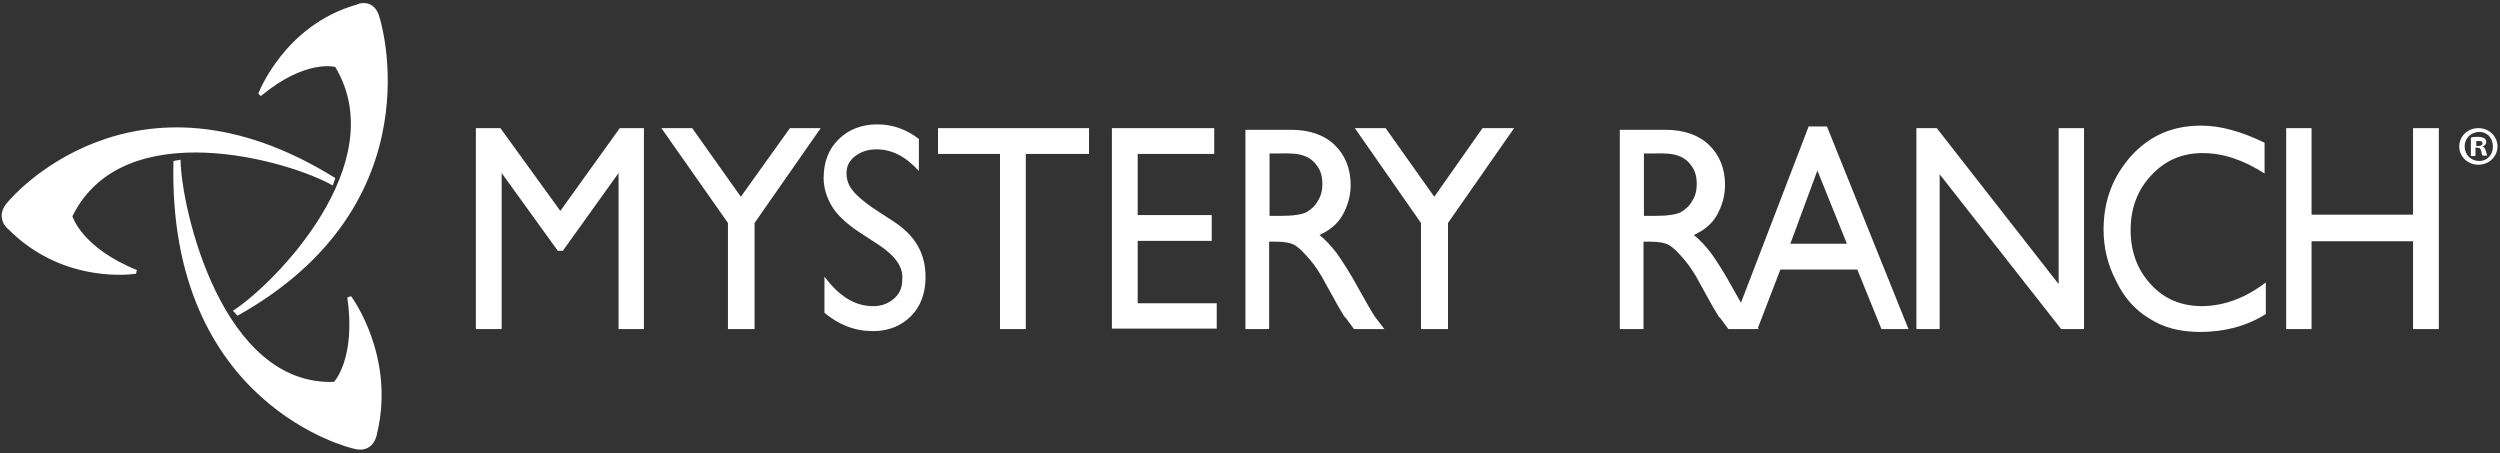 <svg viewBox="0 0 601 109" height="109" width="601" xmlns="http://www.w3.org/2000/svg"><rect x="0" y="0" width="601" height="109" fill="#333333" stroke="none"/><path transform="translate(.402 .735)" d="M90.898,3.665 C90.898,3.665 104.998,48.165 56.698,75.165 L55.598,73.965 C65.198,67.865 94.198,38.765 80.198,15.365 C80.198,15.365 73.098,13.365 62.298,22.365 L61.698,21.765 C61.698,21.765 67.898,5.265 85.398,0.365 C85.498,0.165 89.698,-1.335 90.898,3.665 M1.698,47.565 C1.698,47.565 31.498,11.765 80.198,42.065 L79.598,43.865 C69.398,37.965 29.298,26.265 16.998,51.265 C16.998,51.265 19.298,58.865 32.498,64.165 L32.298,65.065 C32.298,65.065 14.998,67.965 1.498,54.265 C1.498,54.365 -2.002,51.365 1.698,47.565 M84.398,107.065 C84.398,107.065 39.798,96.865 41.298,37.965 L42.998,37.665 C43.198,49.665 52.998,92.065 79.898,91.065 C79.898,91.065 85.198,85.465 83.098,70.765 L83.998,70.465 C83.998,70.465 94.798,84.865 90.198,103.665 C90.198,103.865 89.298,108.565 84.398,107.065 M148.598,30.065 L154.398,30.065 L154.398,78.365 L148.298,78.365 L148.298,40.865 L134.898,59.565 L133.698,59.565 L120.198,40.865 L120.198,78.365 L113.998,78.365 L113.998,30.065 L119.898,30.065 L134.298,49.965 L148.598,30.065 Z M189.498,30.065 L196.898,30.065 L180.998,52.865 L180.998,78.365 L174.598,78.365 L174.598,52.865 L158.598,30.065 L165.998,30.065 L177.698,46.565 L189.498,30.065 Z M210.898,58.165 L205.998,54.965 C202.998,52.965 200.798,50.865 199.598,48.865 C198.398,46.865 197.598,44.565 197.598,42.065 C197.598,38.265 198.798,35.065 201.198,32.765 C203.598,30.365 206.798,29.165 210.498,29.165 C214.198,29.165 217.498,30.365 220.498,32.665 L220.498,40.365 C217.298,36.865 213.998,35.165 210.298,35.165 C208.198,35.165 206.498,35.765 205.098,36.865 C203.698,37.965 203.098,39.265 203.098,40.965 C203.098,42.465 203.598,43.865 204.598,45.065 C205.498,46.265 207.198,47.665 209.298,49.165 L214.198,52.365 C219.698,55.865 222.098,60.265 222.098,65.865 C222.098,69.765 220.898,72.965 218.598,75.265 C216.198,77.665 213.098,78.865 209.498,78.865 C205.098,78.865 201.298,77.365 197.798,74.465 L197.798,65.765 C201.298,70.465 205.098,72.865 209.498,72.865 C211.498,72.865 213.098,72.265 214.498,71.065 C215.898,69.865 216.498,68.365 216.498,66.465 C216.798,63.465 214.798,60.765 210.898,58.165 L210.898,58.165 Z M225.098,30.065 L261.398,30.065 L261.398,36.265 L246.198,36.265 L246.198,78.365 L239.998,78.365 L239.998,36.265 L225.098,36.265 L225.098,30.065 L225.098,30.065 Z M266.898,30.065 L291.498,30.065 L291.498,36.265 L273.098,36.265 L273.098,50.965 L290.898,50.965 L290.898,57.165 L273.098,57.165 L273.098,72.165 L292.098,72.165 L292.098,78.265 L266.898,78.265 L266.898,30.065 L266.898,30.065 Z M313.198,36.765 C314.598,37.265 315.598,38.165 316.398,39.365 C317.198,40.565 317.498,41.965 317.498,43.465 C317.498,44.965 317.198,46.365 316.398,47.565 C315.798,48.765 314.698,49.665 313.698,50.265 C312.498,50.865 310.398,51.165 307.198,51.165 L304.798,51.165 L304.798,36.165 L306.798,36.165 C309.598,36.065 311.798,36.165 313.198,36.765 L313.198,36.765 Z M403.198,36.765 C404.598,37.265 405.598,38.165 406.398,39.365 C407.198,40.565 407.498,41.965 407.498,43.465 C407.498,44.965 407.198,46.365 406.398,47.565 C405.798,48.765 404.698,49.665 403.698,50.265 C402.498,50.865 400.398,51.165 397.198,51.165 L394.798,51.165 L394.798,36.165 L396.798,36.165 C399.598,36.065 401.798,36.165 403.198,36.765 L403.198,36.765 Z M304.698,57.365 L306.398,57.365 C308.498,57.365 309.898,57.665 310.798,58.165 C311.698,58.665 312.598,59.565 313.698,60.765 C314.798,61.965 315.998,63.465 317.298,65.665 L319.398,69.465 L321.398,73.065 L322.598,75.065 C322.798,75.365 322.898,75.565 323.098,75.665 L325.098,78.365 L332.398,78.365 L330.098,75.365 C329.198,73.965 327.998,71.865 326.498,69.165 C324.098,64.765 322.198,61.865 320.898,60.065 C319.498,58.265 318.198,56.865 316.798,55.765 C319.198,54.665 321.098,53.165 322.298,51.065 C323.498,48.965 324.298,46.465 324.298,43.765 C324.298,39.665 322.898,36.465 320.398,34.065 C317.898,31.665 314.298,30.465 309.898,30.465 L298.998,30.465 L298.998,78.365 L304.698,78.365 L304.698,57.365 Z M394.698,57.365 L396.398,57.365 C398.498,57.365 399.898,57.665 400.798,58.165 C401.698,58.665 402.598,59.565 403.698,60.765 C404.798,61.965 405.998,63.465 407.298,65.665 L409.398,69.465 L411.398,73.065 L412.598,75.065 C412.798,75.365 412.898,75.565 413.098,75.665 L415.098,78.365 L422.398,78.365 L420.098,75.365 C419.198,73.965 417.998,71.865 416.498,69.165 C414.098,64.765 412.198,61.865 410.898,60.065 C409.498,58.265 408.198,56.865 406.798,55.765 C409.198,54.665 411.098,53.165 412.298,51.065 C413.498,48.965 414.298,46.465 414.298,43.765 C414.298,39.665 412.898,36.465 410.398,34.065 C407.898,31.665 404.298,30.465 399.898,30.465 L388.998,30.465 L388.998,78.365 L394.698,78.365 L394.698,57.365 Z M355.998,30.065 L363.598,30.065 L347.698,52.865 L347.698,78.365 L341.198,78.365 L341.198,52.865 L325.298,30.065 L332.698,30.065 L344.398,46.565 L355.998,30.065 Z M429.998,57.865 L436.498,40.265 L443.598,57.865 L429.998,57.865 L429.998,57.865 Z M422.098,78.365 L427.598,64.065 L446.098,64.065 L451.898,78.365 L458.398,78.365 L438.798,29.665 L434.398,29.665 L415.698,78.365 L422.098,78.365 Z M494.498,30.065 L500.598,30.065 L500.598,78.365 L495.098,78.365 L465.898,41.165 L465.898,78.365 L460.298,78.365 L460.298,30.065 L465.198,30.065 L494.498,67.565 L494.498,30.065 Z M544.298,67.165 L544.298,74.765 C539.698,77.665 534.398,79.065 528.498,79.065 C523.598,79.065 519.498,77.965 516.198,75.765 C512.698,73.665 510.098,70.565 508.298,66.765 C506.298,62.965 505.298,58.865 505.298,54.465 C505.298,47.365 507.598,41.565 512.098,36.565 C516.698,31.665 522.098,29.465 528.798,29.465 C533.398,29.465 538.398,30.865 543.998,33.565 L543.998,40.965 C538.798,37.665 533.998,36.065 529.098,36.065 C524.098,36.065 520.098,37.865 516.798,41.365 C513.498,44.865 511.798,49.265 511.798,54.565 C511.798,59.865 513.498,64.265 516.698,67.665 C519.898,71.165 523.998,72.865 529.098,72.865 C534.298,72.765 539.298,70.965 544.298,67.165 L544.298,67.165 Z M579.698,30.065 L585.898,30.065 L585.898,78.365 L579.698,78.365 L579.698,57.265 L555.298,57.265 L555.298,78.365 L549.198,78.365 L549.198,30.065 L555.298,30.065 L555.298,50.865 L579.698,50.865 L579.698,30.065 Z M599.998,34.465 C599.998,36.865 597.998,38.865 595.398,38.865 C592.798,38.865 590.798,36.865 590.798,34.465 C590.798,32.065 592.798,30.065 595.398,30.065 C597.998,30.065 599.998,32.065 599.998,34.465 Z M592.098,34.465 C592.098,36.465 593.598,37.965 595.598,37.965 C597.598,37.965 598.898,36.465 598.898,34.465 C598.898,32.465 597.498,30.965 595.598,30.965 C593.498,31.065 592.098,32.565 592.098,34.465 Z M593.598,36.765 L593.598,32.365 C594.098,32.165 594.498,32.165 595.298,32.165 C596.098,32.165 596.498,32.365 596.798,32.465 C597.098,32.665 597.298,33.065 597.298,33.365 C597.298,33.865 596.998,34.265 596.398,34.465 C596.898,34.665 596.998,34.965 597.198,35.565 C597.398,36.165 597.398,36.465 597.498,36.665 L596.398,36.665 C596.198,36.465 596.198,36.065 596.098,35.565 C595.898,35.065 595.798,34.765 595.198,34.765 L594.698,34.765 L594.698,36.765 L593.598,36.765 Z M595.298,34.365 C595.898,34.365 596.398,34.165 596.398,33.765 C596.398,33.265 596.098,33.165 595.498,33.165 C595.198,33.165 594.998,33.165 594.898,33.165 L594.898,34.365 L595.298,34.365 Z" fill="#FFF"></path></svg>